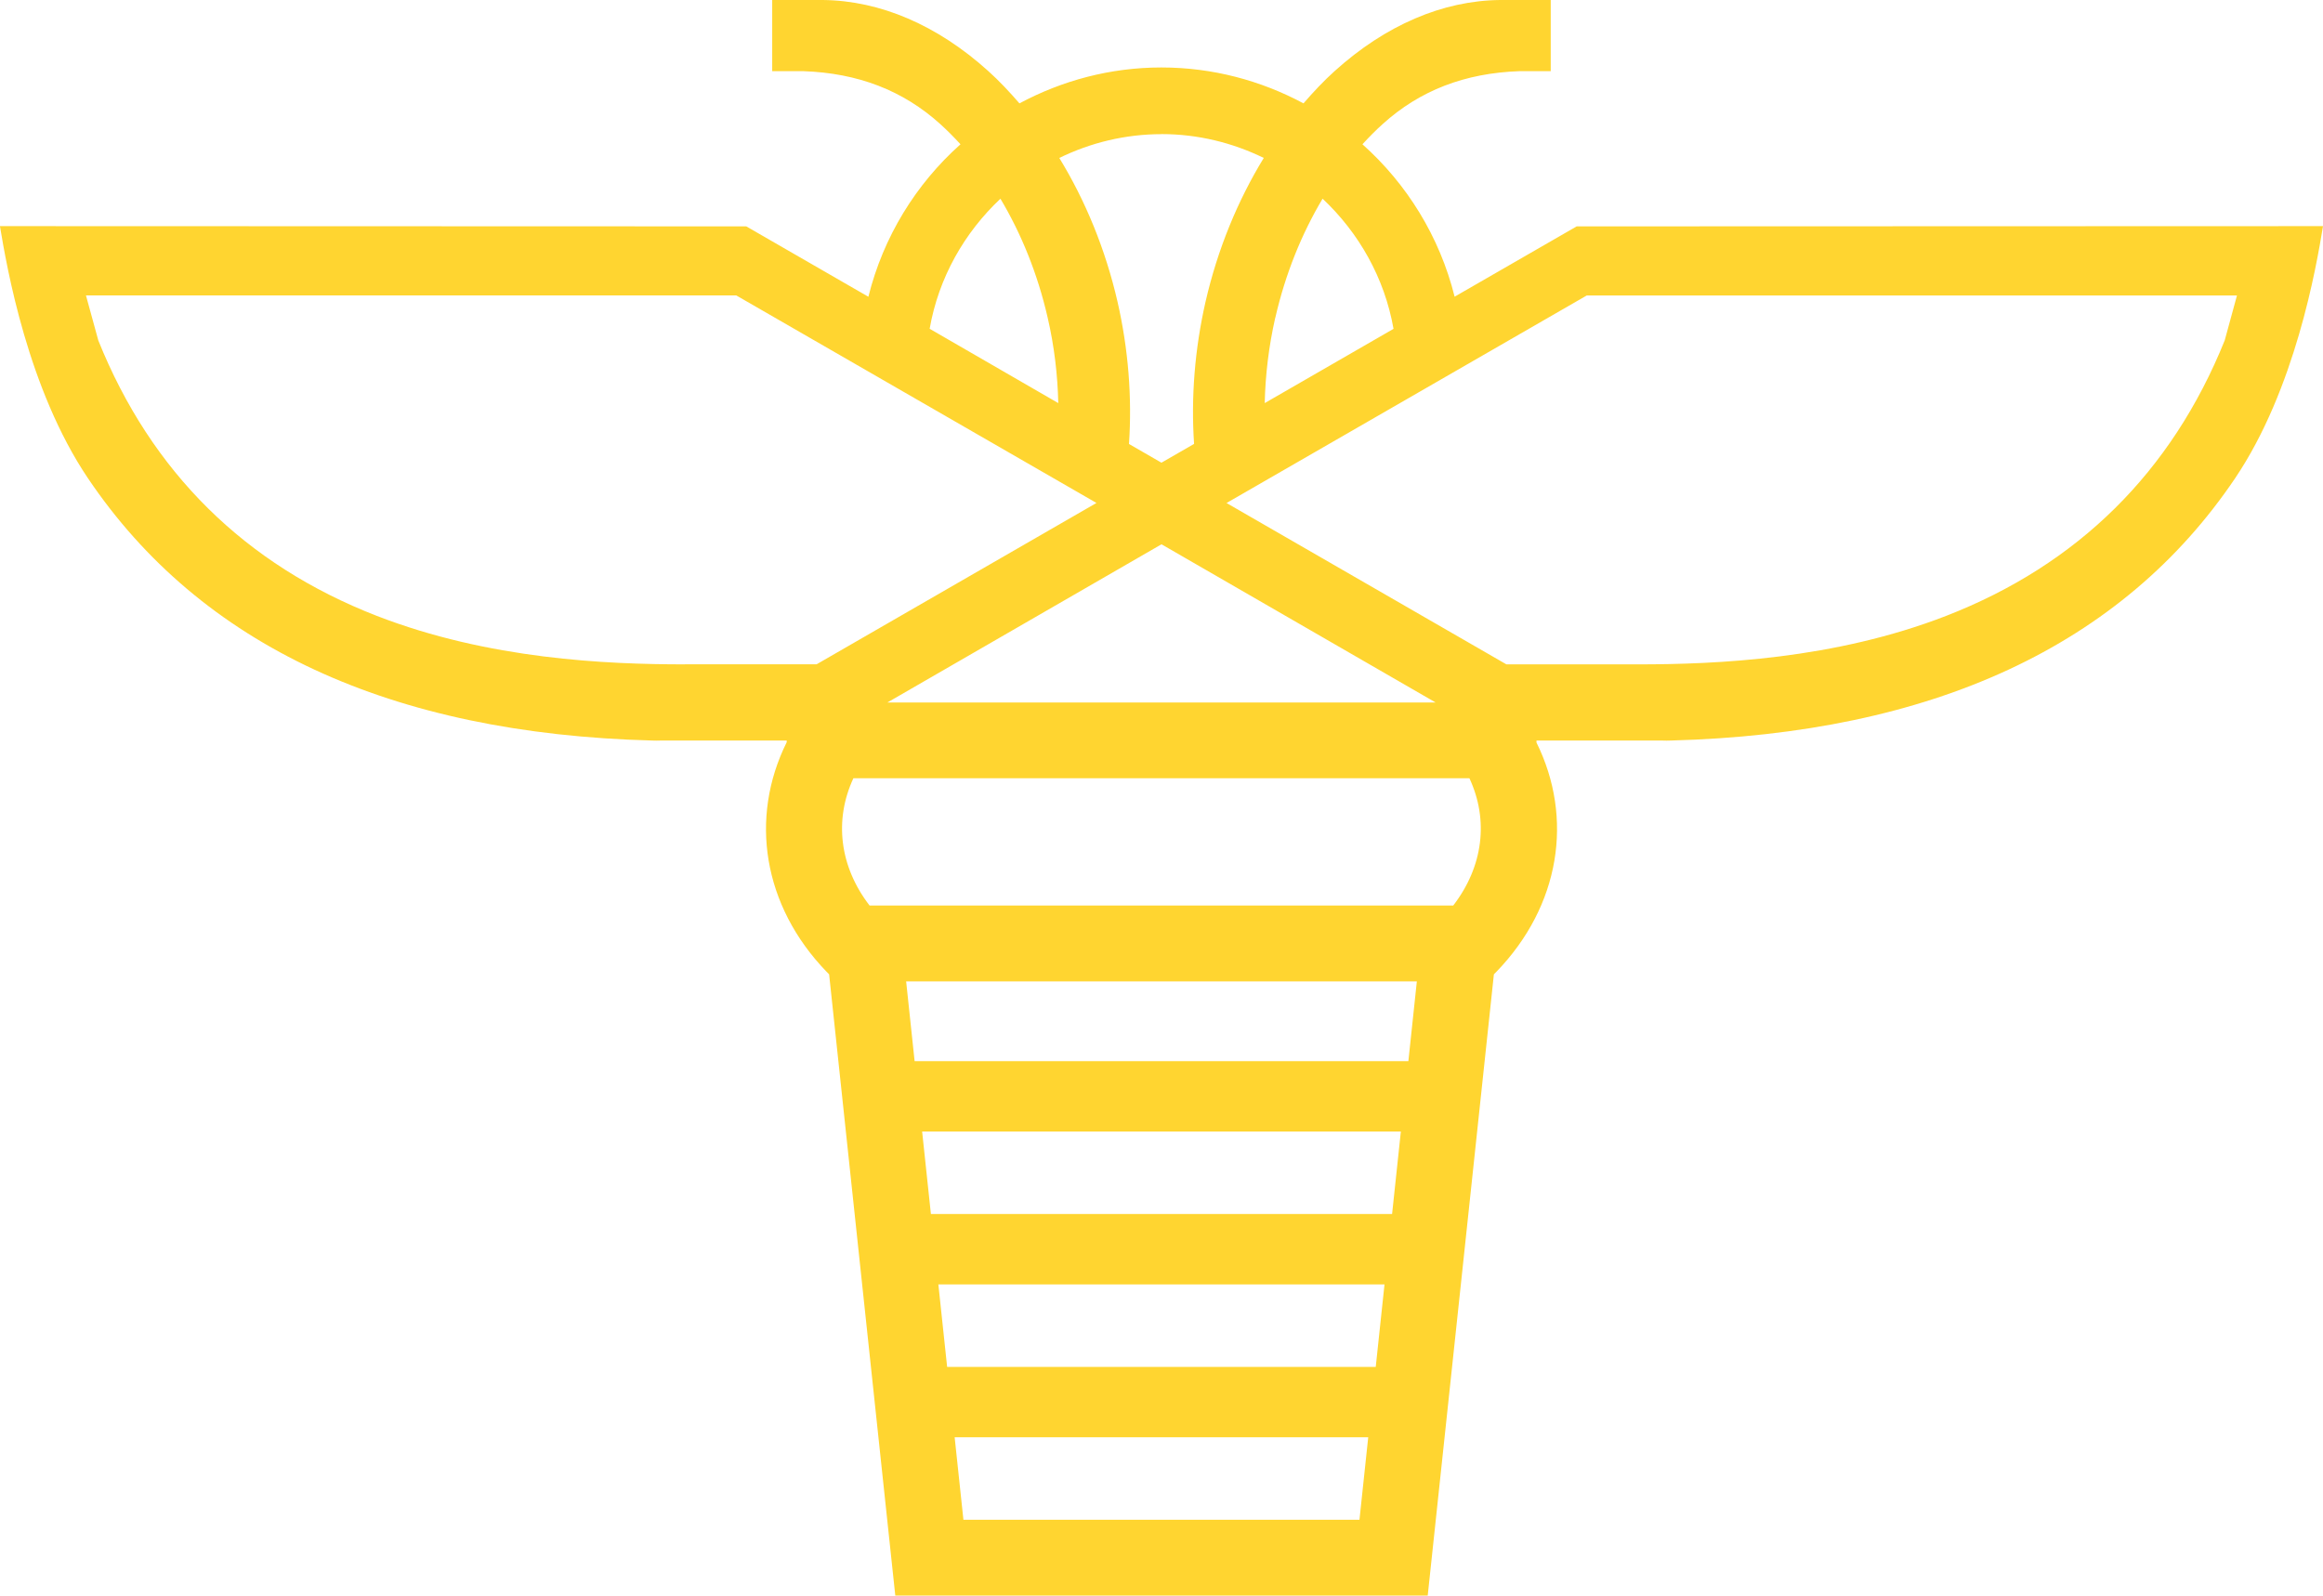 <?xml version="1.0" encoding="UTF-8"?><svg id="Layer_2" xmlns="http://www.w3.org/2000/svg" viewBox="0 0 389.36 267.51"><defs><style>.cls-1{fill:#ffd530;}</style></defs><g id="Layer_1-2"><path class="cls-1" d="M264.27,37.95l-20.46,11.79c-2.51-10.08-8-18.9-15.45-25.55,1.09-1.19,2.21-2.33,3.39-3.39,6.25-5.65,13.78-8.55,22.94-8.87h5.23V0h-8.5c-9.6,.1-19.19,4.22-27.69,11.89-1.85,1.66-3.58,3.51-5.25,5.44-7.14-3.83-15.25-6.02-23.82-6.02s-16.65,2.2-23.79,6.02c-1.67-1.93-3.4-3.78-5.25-5.44C157.12,4.22,147.53,.1,137.93,0h-8.5V11.93h5.21c9.18,.32,16.71,3.23,22.96,8.87,1.17,1.06,2.3,2.2,3.39,3.39-7.45,6.64-12.93,15.47-15.44,25.56l-20.47-11.8-125.09-.04c1.16,6.96,4.68,27.33,14.76,42.28,18.89,28.03,50.71,42.81,94.59,43.96,.45,.02,.92,.02,1.43,0h21.09v.28c-6.3,12.7-3.99,27.41,6.66,38.46l.45,.46,11.09,104.15h89.24l11.09-104.15,.45-.46c10.64-11.03,12.96-25.72,6.69-38.41v-.33h21.06c.5,.02,.99,.02,1.43,0,43.87-1.15,75.69-15.93,94.6-43.96,10.08-14.95,13.6-35.33,14.74-42.28l-125.09,.04Zm-50.51,15.3c1.67-7.29,4.4-14.04,7.92-19.94,6.05,5.69,10.38,13.24,11.89,21.82l-21.59,12.45c.11-4.71,.67-9.49,1.77-14.33Zm-19.09-30.77c6.09,0,11.92,1.44,17.15,4-4.38,7.16-7.74,15.32-9.76,24.11-1.81,7.95-2.45,16.07-1.92,23.83l-5.47,3.15-5.44-3.14c.53-7.76-.1-15.88-1.92-23.84-2.02-8.78-5.38-16.95-9.76-24.11,5.22-2.55,11.05-3.99,17.13-3.99Zm45.95,95.29h-91.88l45.94-26.52,45.94,26.52ZM167.68,33.31c3.52,5.9,6.25,12.65,7.92,19.94,1.12,4.84,1.67,9.62,1.78,14.33l-21.56-12.46c1.5-8.57,5.82-16.12,11.87-21.81Zm-52.88,78.07c-13.18,0-32.89-.85-51.65-8.13-22.09-8.59-37.8-24.12-46.67-46.17l-2.07-7.55H123.41l60.37,34.79-46.91,27.05h-22.06Zm113.06,143.41h-66.38l-1.47-13.83h69.32l-1.47,13.83Zm2.73-25.63h-71.84l-1.47-13.83h74.78l-1.47,13.83Zm2.73-25.63h-77.29l-1.47-13.83h80.24l-1.47,13.83Zm2.73-25.63h-82.75l-1.42-13.37h85.6l-1.42,13.37Zm7.54-26.09h-97.84c-5.03-6.52-5.97-14.32-2.71-21.34h103.25c3.27,7.02,2.32,14.81-2.71,21.34ZM372.88,57.08c-8.89,22.05-24.59,37.58-46.68,46.17-18.75,7.28-38.47,8.13-51.65,8.13h-22.06l-46.91-27.05,60.37-34.79h108.99l-2.06,7.55Z"/></g></svg>